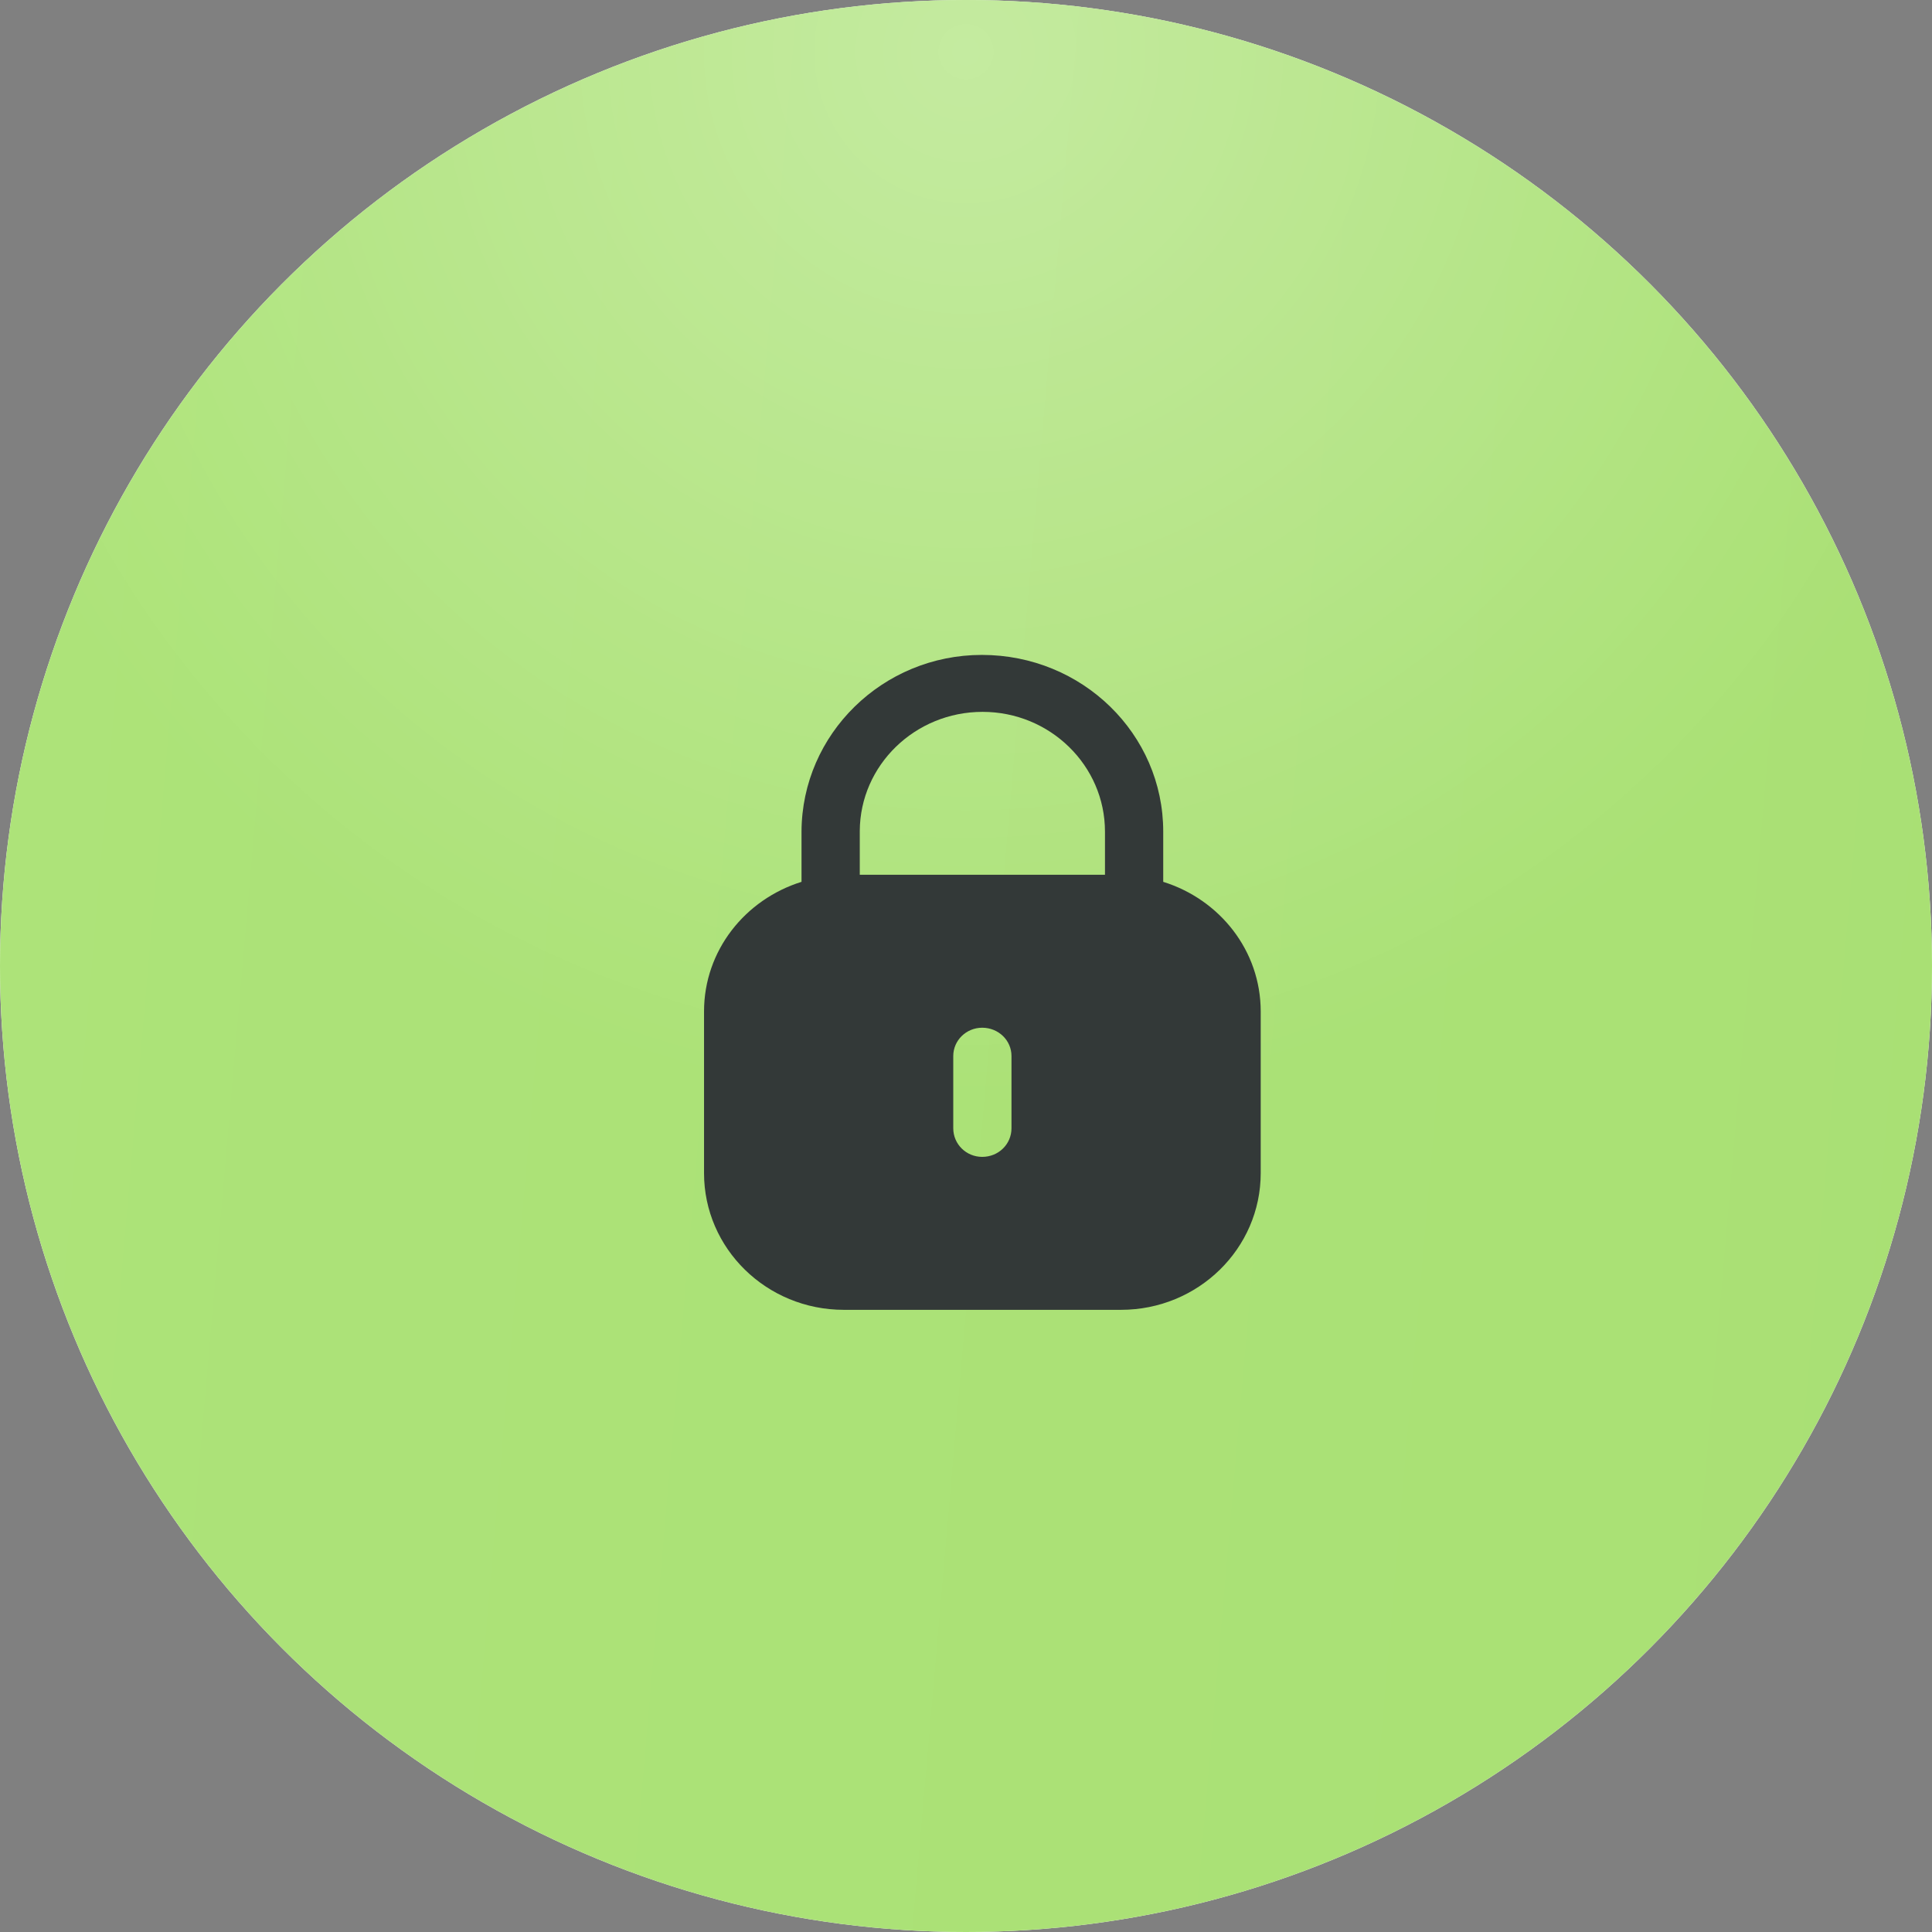 <?xml version="1.0" encoding="UTF-8"?> <svg xmlns="http://www.w3.org/2000/svg" width="59" height="59" viewBox="0 0 59 59" fill="none"><rect x="0" y="0" width="59" height="59" fill="#808080" stroke="none"/><g data-figma-bg-blur-radius="25.3"><circle cx="29.5" cy="29.5" r="29.5" fill="white"></circle><circle cx="29.5" cy="29.5" r="29.5" fill="url(#paint0_linear_322_125)"></circle><circle cx="29.5" cy="29.5" r="29.5" fill="url(#paint1_radial_322_125)" fill-opacity="0.3"></circle></g><path d="M29.984 20C33.053 20 35.523 22.415 35.523 25.396V26.93C37.245 27.467 38.5 29.026 38.5 30.889V35.825C38.5 38.131 36.589 40 34.232 40H25.769C23.411 40 21.5 38.131 21.5 35.825V30.889C21.5 29.026 22.756 27.467 24.477 26.93V25.396C24.488 22.415 26.956 20 29.984 20ZM29.995 31.385C29.507 31.385 29.111 31.772 29.111 32.249V34.455C29.111 34.942 29.507 35.329 29.995 35.329C30.493 35.329 30.889 34.942 30.889 34.455V32.249C30.889 31.772 30.493 31.385 29.995 31.385ZM30.005 21.739C27.942 21.739 26.266 23.369 26.256 25.376V26.714H33.744V25.396C33.744 23.379 32.068 21.739 30.005 21.739Z" fill="#333938"></path><defs><clipPath id="bgblur_0_322_125_clip_path" transform="translate(25.3 25.3)"><circle cx="29.5" cy="29.5" r="29.5"></circle></clipPath><linearGradient id="paint0_linear_322_125" x1="-1.549" y1="-5.93693e-06" x2="66.984" y2="5.951" gradientUnits="userSpaceOnUse"><stop stop-color="#ADE379"></stop><stop offset="1" stop-color="#A9E074"></stop></linearGradient><radialGradient id="paint1_radial_322_125" cx="0" cy="0" r="1" gradientUnits="userSpaceOnUse" gradientTransform="translate(29.5 1.313) rotate(90) scale(32.529)"><stop stop-color="white"></stop><stop offset="1" stop-color="white" stop-opacity="0"></stop></radialGradient></defs></svg> 